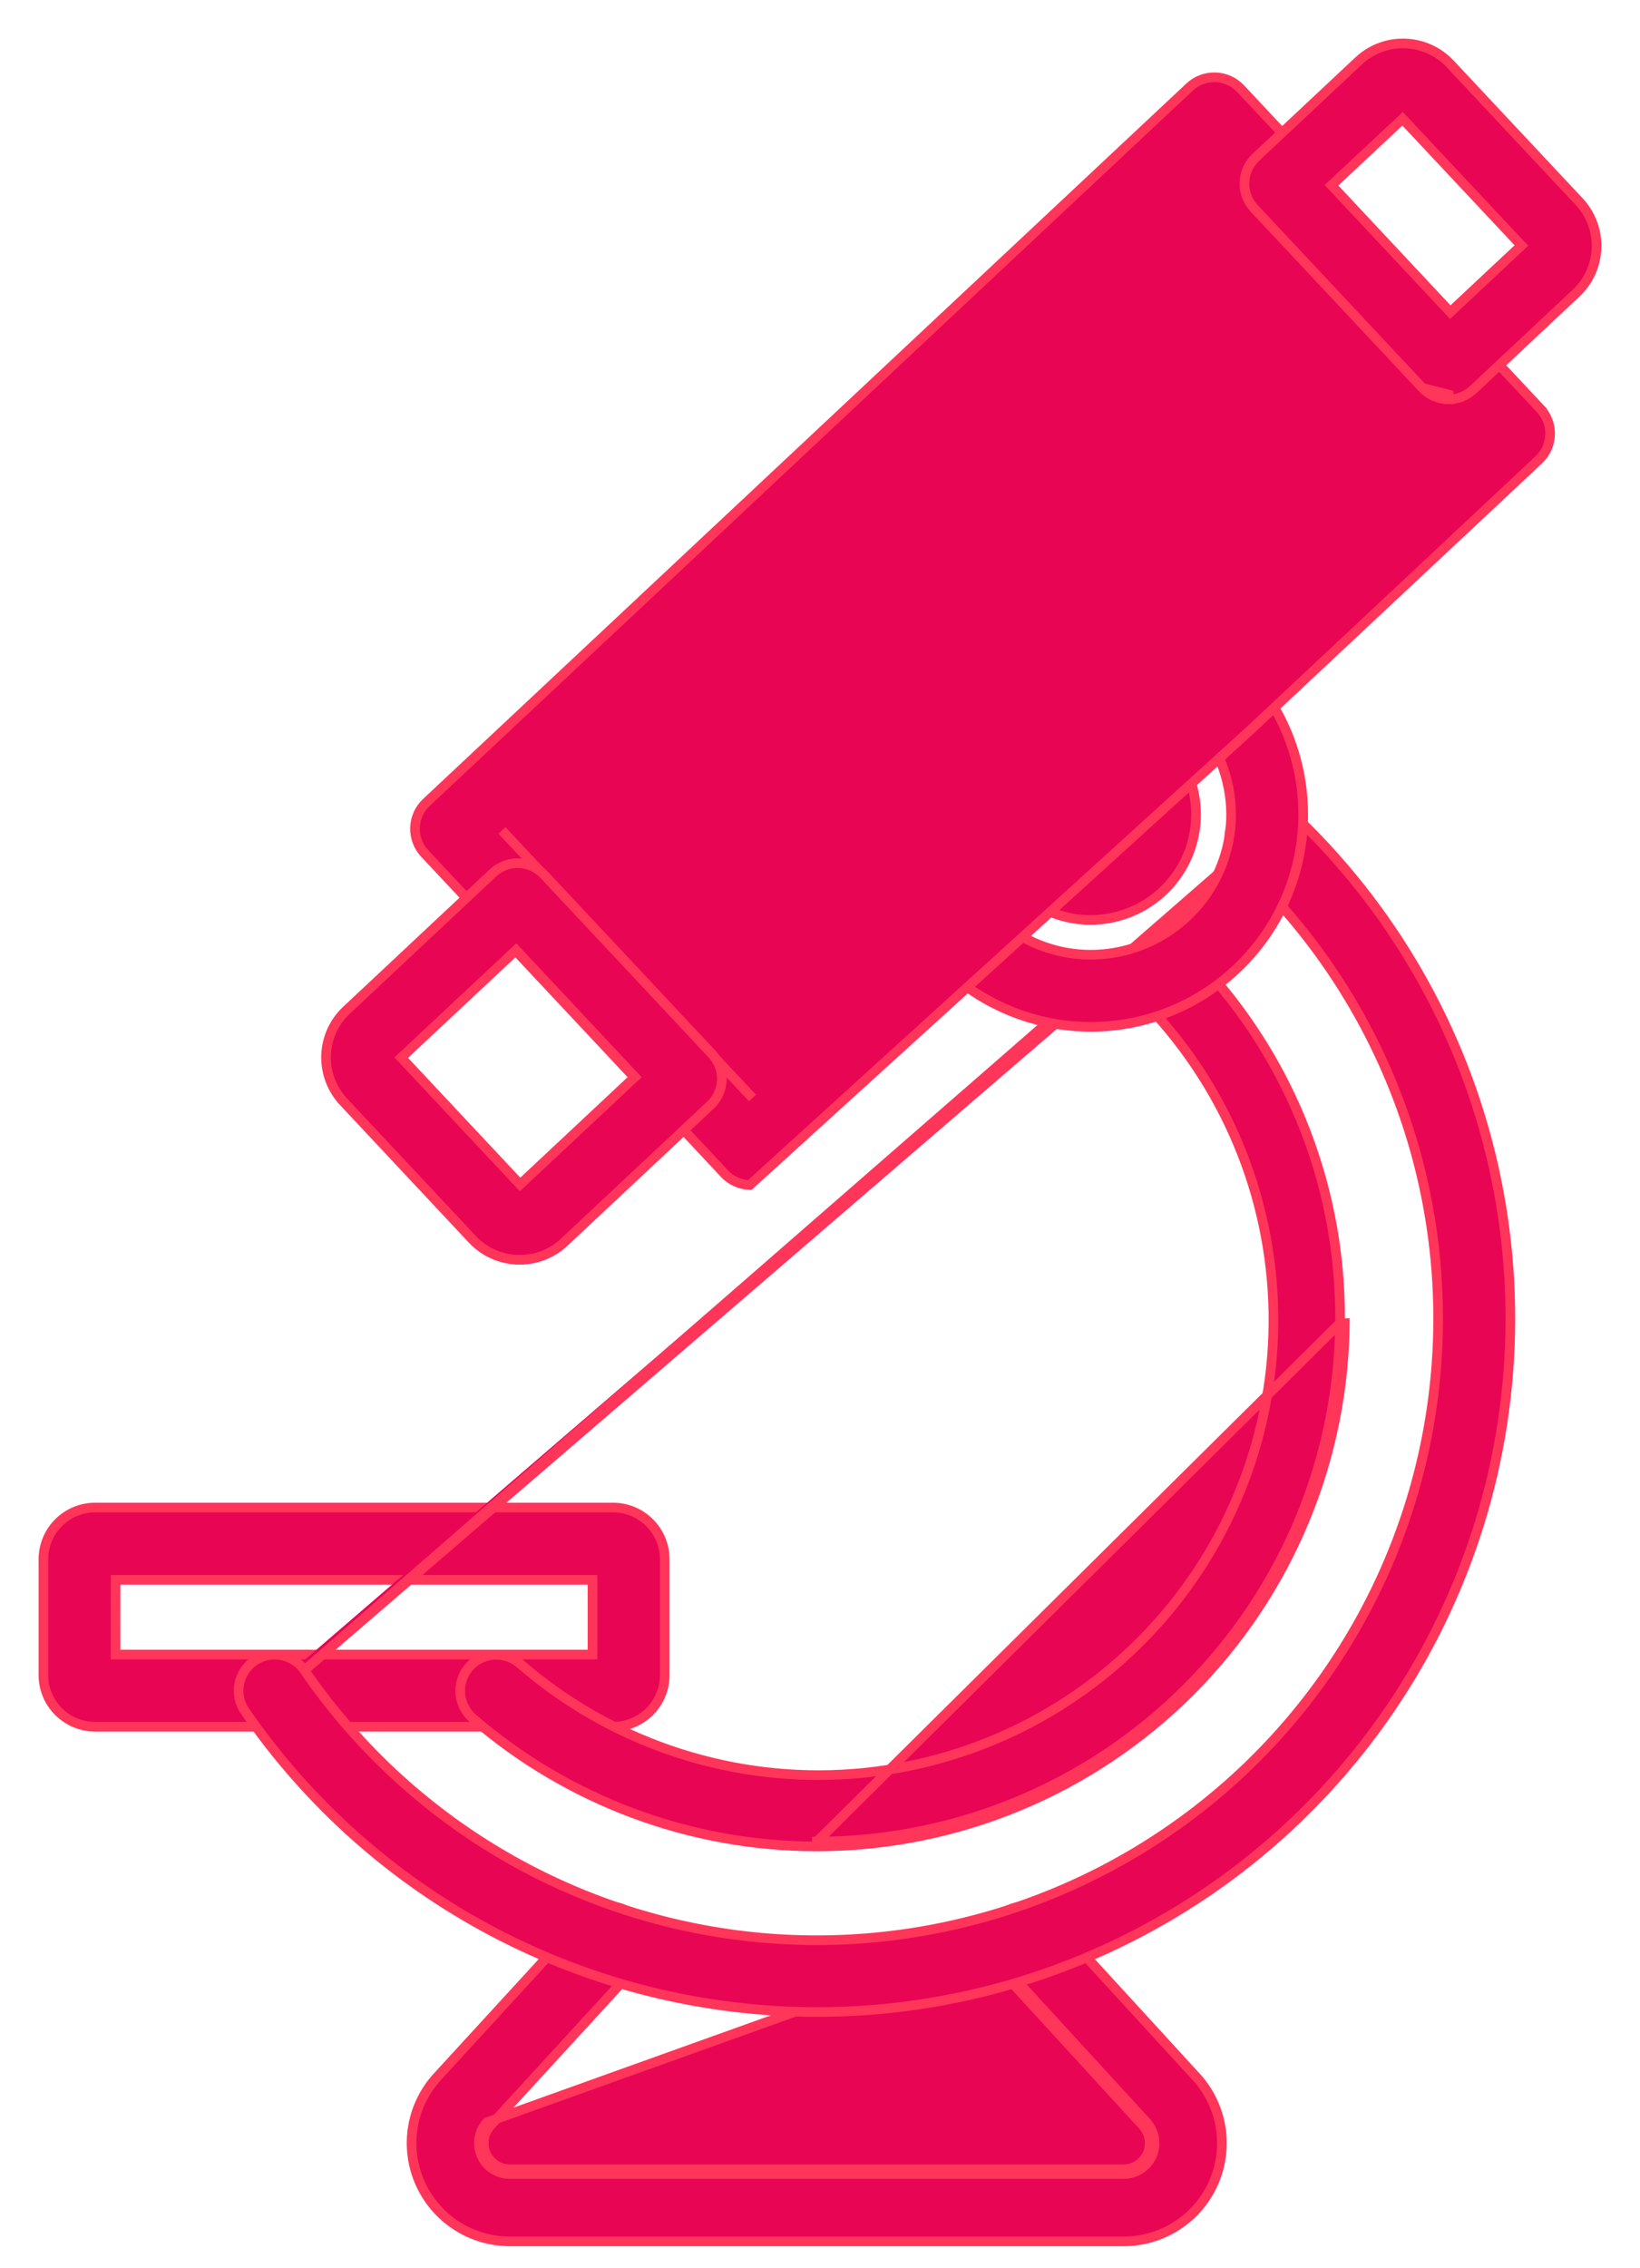 <svg width="34" height="47" viewBox="0 0 34 47" fill="none" xmlns="http://www.w3.org/2000/svg">
<path d="M13.781 34.715V34.715V32.314C13.781 32.03 13.668 31.757 13.467 31.556C13.266 31.355 12.993 31.242 12.709 31.242H1.972C1.687 31.242 1.415 31.355 1.214 31.556C1.013 31.757 0.9 32.03 0.9 32.314V34.713C0.9 34.998 1.013 35.27 1.214 35.471C1.415 35.672 1.687 35.785 1.972 35.785H12.709C12.993 35.785 13.266 35.672 13.467 35.472C13.668 35.271 13.781 34.999 13.781 34.715ZM12.284 32.74V34.289H2.395L2.396 32.74H12.284Z" fill="#E80554" stroke="#FF355A" stroke-width="0.2"/>
<path d="M10.566 46.45H10.566H23.296C23.691 46.45 24.078 46.335 24.409 46.119C24.74 45.903 25.001 45.596 25.16 45.234C25.319 44.872 25.369 44.472 25.305 44.082C25.24 43.692 25.064 43.329 24.796 43.038C24.796 43.038 24.796 43.038 24.796 43.038L21.783 39.751C21.649 39.604 21.462 39.517 21.264 39.509C21.066 39.5 20.872 39.571 20.726 39.705C20.579 39.839 20.492 40.025 20.484 40.224C20.475 40.422 20.546 40.615 20.68 40.761L20.68 40.761L23.694 44.049L23.694 44.049C23.765 44.127 23.812 44.223 23.829 44.326C23.846 44.429 23.833 44.536 23.791 44.632C23.748 44.728 23.679 44.809 23.591 44.867C23.504 44.924 23.401 44.954 23.296 44.954H10.567C10.462 44.954 10.36 44.923 10.273 44.866C10.185 44.808 10.116 44.727 10.074 44.631C10.032 44.535 10.019 44.429 10.036 44.326C10.053 44.222 10.1 44.126 10.17 44.049C10.17 44.049 10.17 44.049 10.17 44.049L13.185 40.761C13.185 40.761 13.185 40.761 13.185 40.761C13.251 40.689 13.303 40.604 13.336 40.512C13.37 40.42 13.385 40.322 13.381 40.224C13.377 40.126 13.353 40.029 13.312 39.94C13.27 39.851 13.212 39.771 13.139 39.705C13.067 39.639 12.982 39.587 12.89 39.553C12.798 39.52 12.7 39.505 12.601 39.509C12.503 39.513 12.407 39.537 12.318 39.578C12.229 39.62 12.149 39.678 12.083 39.751L12.083 39.751L9.068 43.038L9.068 43.038C8.801 43.329 8.624 43.692 8.56 44.082C8.496 44.471 8.546 44.871 8.705 45.233C8.864 45.594 9.124 45.902 9.455 46.118C9.785 46.334 10.171 46.45 10.566 46.45ZM21.259 39.608C21.431 39.616 21.593 39.691 21.709 39.818L10.096 43.982C10.013 44.073 9.957 44.187 9.937 44.309C9.917 44.432 9.933 44.557 9.982 44.671C10.032 44.785 10.114 44.881 10.218 44.949C10.321 45.017 10.443 45.054 10.566 45.054H23.296C23.42 45.054 23.542 45.018 23.646 44.95C23.75 44.882 23.832 44.786 23.882 44.672C23.932 44.558 23.948 44.432 23.928 44.31C23.907 44.187 23.852 44.073 23.768 43.982L20.753 40.694C20.637 40.567 20.576 40.4 20.584 40.228C20.591 40.056 20.667 39.894 20.793 39.778C20.92 39.662 21.088 39.601 21.259 39.608Z" fill="#E80554" stroke="#FF355A" stroke-width="0.2"/>
<path d="M6.311 34.614L6.311 34.614C7.335 36.107 8.662 37.367 10.206 38.312C11.749 39.258 13.475 39.867 15.27 40.101C17.065 40.335 18.889 40.187 20.624 39.669C22.358 39.15 23.964 38.272 25.336 37.091C26.708 35.911 27.816 34.454 28.587 32.816C29.359 31.179 29.776 29.397 29.813 27.587C29.85 25.777 29.505 23.98 28.8 22.313C28.095 20.645 27.047 19.145 25.724 17.91L6.311 34.614ZM6.311 34.614C6.255 34.533 6.184 34.464 6.101 34.41C6.019 34.357 5.927 34.321 5.83 34.303C5.734 34.285 5.634 34.286 5.538 34.307C5.442 34.328 5.351 34.367 5.27 34.422C5.19 34.478 5.12 34.549 5.067 34.632C5.014 34.714 4.977 34.806 4.959 34.903C4.941 34.999 4.943 35.099 4.963 35.195C4.984 35.291 5.023 35.382 5.079 35.463M6.311 34.614L26.743 16.815M26.743 16.815L26.744 16.815C28.854 18.783 30.323 21.341 30.959 24.156C31.595 26.971 31.37 29.912 30.311 32.596C29.253 35.281 27.411 37.585 25.025 39.208C22.639 40.831 19.819 41.699 16.933 41.697C14.6 41.696 12.302 41.128 10.237 40.042C8.172 38.956 6.402 37.384 5.079 35.463M26.743 16.815C26.598 16.68 26.405 16.608 26.207 16.615C26.009 16.622 25.822 16.707 25.686 16.853C25.551 16.998 25.479 17.191 25.486 17.389C25.494 17.587 25.579 17.774 25.724 17.91L26.743 16.815ZM5.079 35.463L5.161 35.406L5.079 35.463C5.079 35.463 5.079 35.463 5.079 35.463Z" fill="#E80554" stroke="#FF355A" stroke-width="0.2"/>
<path d="M16.936 38.165C19.812 38.162 22.569 37.018 24.602 34.985C26.635 32.952 27.779 30.195 27.782 27.319C27.788 24.472 26.662 21.738 24.652 19.721L24.724 19.651C24.724 19.651 24.724 19.651 24.723 19.651C24.655 19.579 24.573 19.522 24.482 19.483C24.391 19.443 24.293 19.422 24.194 19.421C24.095 19.419 23.996 19.438 23.904 19.475C23.812 19.512 23.729 19.567 23.658 19.637C23.587 19.706 23.531 19.79 23.493 19.881C23.455 19.973 23.436 20.071 23.436 20.17C23.436 20.27 23.456 20.368 23.495 20.459C23.533 20.55 23.59 20.633 23.66 20.702C25.381 22.435 26.363 24.768 26.4 27.21C26.437 29.652 25.525 32.013 23.857 33.797C22.188 35.581 19.893 36.648 17.454 36.775C15.015 36.901 12.622 36.077 10.778 34.475L10.777 34.475C10.627 34.346 10.432 34.281 10.234 34.295C10.036 34.31 9.852 34.402 9.723 34.552C9.593 34.702 9.528 34.897 9.543 35.095C9.557 35.293 9.649 35.477 9.799 35.607C11.782 37.321 14.315 38.264 16.936 38.265L16.936 38.165ZM16.936 38.165L16.936 38.265C19.838 38.262 22.621 37.108 24.673 35.056C26.725 33.004 27.879 30.221 27.882 27.32M16.936 38.165L27.882 27.32M27.882 27.32C27.882 27.32 27.882 27.32 27.882 27.32L27.782 27.319L27.882 27.32Z" fill="#E80554" stroke="#FF355A" stroke-width="0.2"/>
<path d="M22.616 21.28H22.616C23.783 21.279 24.902 20.815 25.727 19.989C26.553 19.164 27.017 18.045 27.018 16.878V16.878C27.018 16.007 26.76 15.155 26.276 14.431C25.792 13.707 25.105 13.143 24.3 12.81C23.495 12.477 22.61 12.389 21.756 12.559C20.902 12.729 20.117 13.149 19.502 13.764C18.886 14.38 18.467 15.165 18.297 16.019C18.127 16.873 18.215 17.758 18.548 18.563C18.881 19.367 19.446 20.055 20.17 20.539C20.894 21.022 21.745 21.28 22.616 21.28ZM21.001 14.461C21.479 14.141 22.041 13.971 22.616 13.971C23.387 13.972 24.125 14.279 24.67 14.823C25.215 15.368 25.521 16.107 25.523 16.878C25.523 17.453 25.352 18.015 25.033 18.493C24.713 18.971 24.259 19.344 23.728 19.564C23.197 19.784 22.612 19.842 22.048 19.73C21.484 19.617 20.966 19.34 20.56 18.934C20.153 18.527 19.876 18.009 19.764 17.445C19.652 16.881 19.709 16.297 19.93 15.765C20.15 15.234 20.522 14.78 21.001 14.461Z" fill="#E80554" stroke="#FF355A" stroke-width="0.2"/>
<path d="M24.797 16.878V16.878C24.797 16.446 24.668 16.023 24.428 15.663C24.188 15.304 23.846 15.024 23.447 14.858C23.047 14.693 22.608 14.649 22.183 14.733C21.759 14.818 21.37 15.026 21.064 15.332C20.758 15.638 20.55 16.027 20.465 16.451C20.381 16.876 20.424 17.315 20.59 17.715C20.755 18.114 21.036 18.456 21.395 18.696C21.755 18.936 22.178 19.065 22.61 19.065V18.965L22.61 19.065C23.19 19.064 23.746 18.834 24.156 18.424C24.566 18.014 24.796 17.458 24.797 16.878ZM22.226 16.304C22.34 16.228 22.473 16.187 22.61 16.187C22.793 16.187 22.969 16.26 23.099 16.39C23.228 16.519 23.301 16.695 23.301 16.878C23.301 17.015 23.261 17.148 23.185 17.262C23.109 17.376 23.001 17.464 22.875 17.517C22.748 17.569 22.609 17.582 22.475 17.556C22.341 17.529 22.218 17.463 22.122 17.367C22.025 17.27 21.959 17.147 21.932 17.013C21.906 16.879 21.919 16.74 21.972 16.614C22.024 16.487 22.113 16.38 22.226 16.304Z" fill="#E80554" stroke="#FF355A" stroke-width="0.2"/>
<path d="M15.544 24.558L15.544 24.558C15.446 24.556 15.349 24.533 15.259 24.493C15.169 24.453 15.088 24.395 15.021 24.323L15.021 24.323L8.805 17.687L8.805 17.686C8.669 17.542 8.597 17.349 8.604 17.151C8.61 16.953 8.695 16.765 8.84 16.63L24.663 1.804C24.807 1.668 25 1.596 25.198 1.602C25.395 1.608 25.583 1.693 25.719 1.837L25.719 1.837L31.935 8.473L31.862 8.542L31.935 8.473C32.002 8.545 32.054 8.629 32.089 8.721C32.123 8.813 32.139 8.911 32.136 9.009C32.133 9.107 32.11 9.204 32.07 9.294C32.029 9.383 31.971 9.464 31.899 9.531L25.94 15.113L15.544 24.558ZM15.544 24.558H15.547L15.567 24.558L15.544 24.558ZM15.6 22.755L10.407 17.21L15.6 22.755Z" fill="#E80554" stroke="#FF355A" stroke-width="0.2"/>
<path d="M30.032 8.176L30.033 8.276C30.222 8.275 30.404 8.203 30.542 8.074L30.542 8.074L32.676 6.074L32.676 6.074C32.935 5.831 33.087 5.495 33.099 5.139C33.111 4.784 32.981 4.438 32.738 4.178L32.738 4.178L30.064 1.324L30.064 1.324C29.821 1.064 29.484 0.912 29.129 0.901C28.773 0.889 28.427 1.019 28.168 1.262L28.168 1.262L26.036 3.26C26.036 3.26 26.036 3.26 26.036 3.26C25.964 3.327 25.906 3.408 25.865 3.497C25.825 3.587 25.802 3.683 25.799 3.782C25.796 3.88 25.812 3.978 25.846 4.07C25.881 4.162 25.933 4.246 26.001 4.318L29.487 8.038L30.032 8.176ZM30.032 8.176L30.032 8.276C29.93 8.275 29.829 8.254 29.735 8.214C29.641 8.173 29.557 8.113 29.487 8.039L30.032 8.176ZM31.541 5.088L30.067 6.469L27.604 3.84L29.078 2.461L31.541 5.088Z" fill="#E80554" stroke="#FF355A" stroke-width="0.2"/>
<path d="M10.731 26.107L10.731 26.107L10.775 26.107L10.776 26.006V26.107H10.776C11.115 26.108 11.443 25.98 11.691 25.749L11.692 25.748L14.728 22.903C14.8 22.836 14.858 22.756 14.898 22.666C14.939 22.577 14.961 22.48 14.965 22.382C14.968 22.284 14.952 22.186 14.917 22.094C14.883 22.002 14.83 21.918 14.763 21.846L14.763 21.846L11.277 18.125C11.277 18.125 11.277 18.125 11.277 18.125C11.21 18.054 11.129 17.996 11.04 17.955C10.95 17.915 10.854 17.892 10.756 17.889C10.657 17.886 10.56 17.902 10.468 17.937C10.376 17.971 10.291 18.024 10.22 18.091C10.22 18.091 10.22 18.091 10.22 18.091L7.184 20.936L7.183 20.936C6.924 21.179 6.772 21.515 6.76 21.871C6.749 22.227 6.879 22.572 7.122 22.832L7.187 22.771L7.122 22.832L9.795 25.686L9.795 25.686C9.916 25.815 10.061 25.918 10.221 25.99C10.382 26.062 10.555 26.102 10.731 26.107ZM13.162 22.319L10.782 24.547L8.318 21.918L10.699 19.69L13.162 22.319Z" fill="#E80554" stroke="#FF355A" stroke-width="0.2"/>
</svg>
